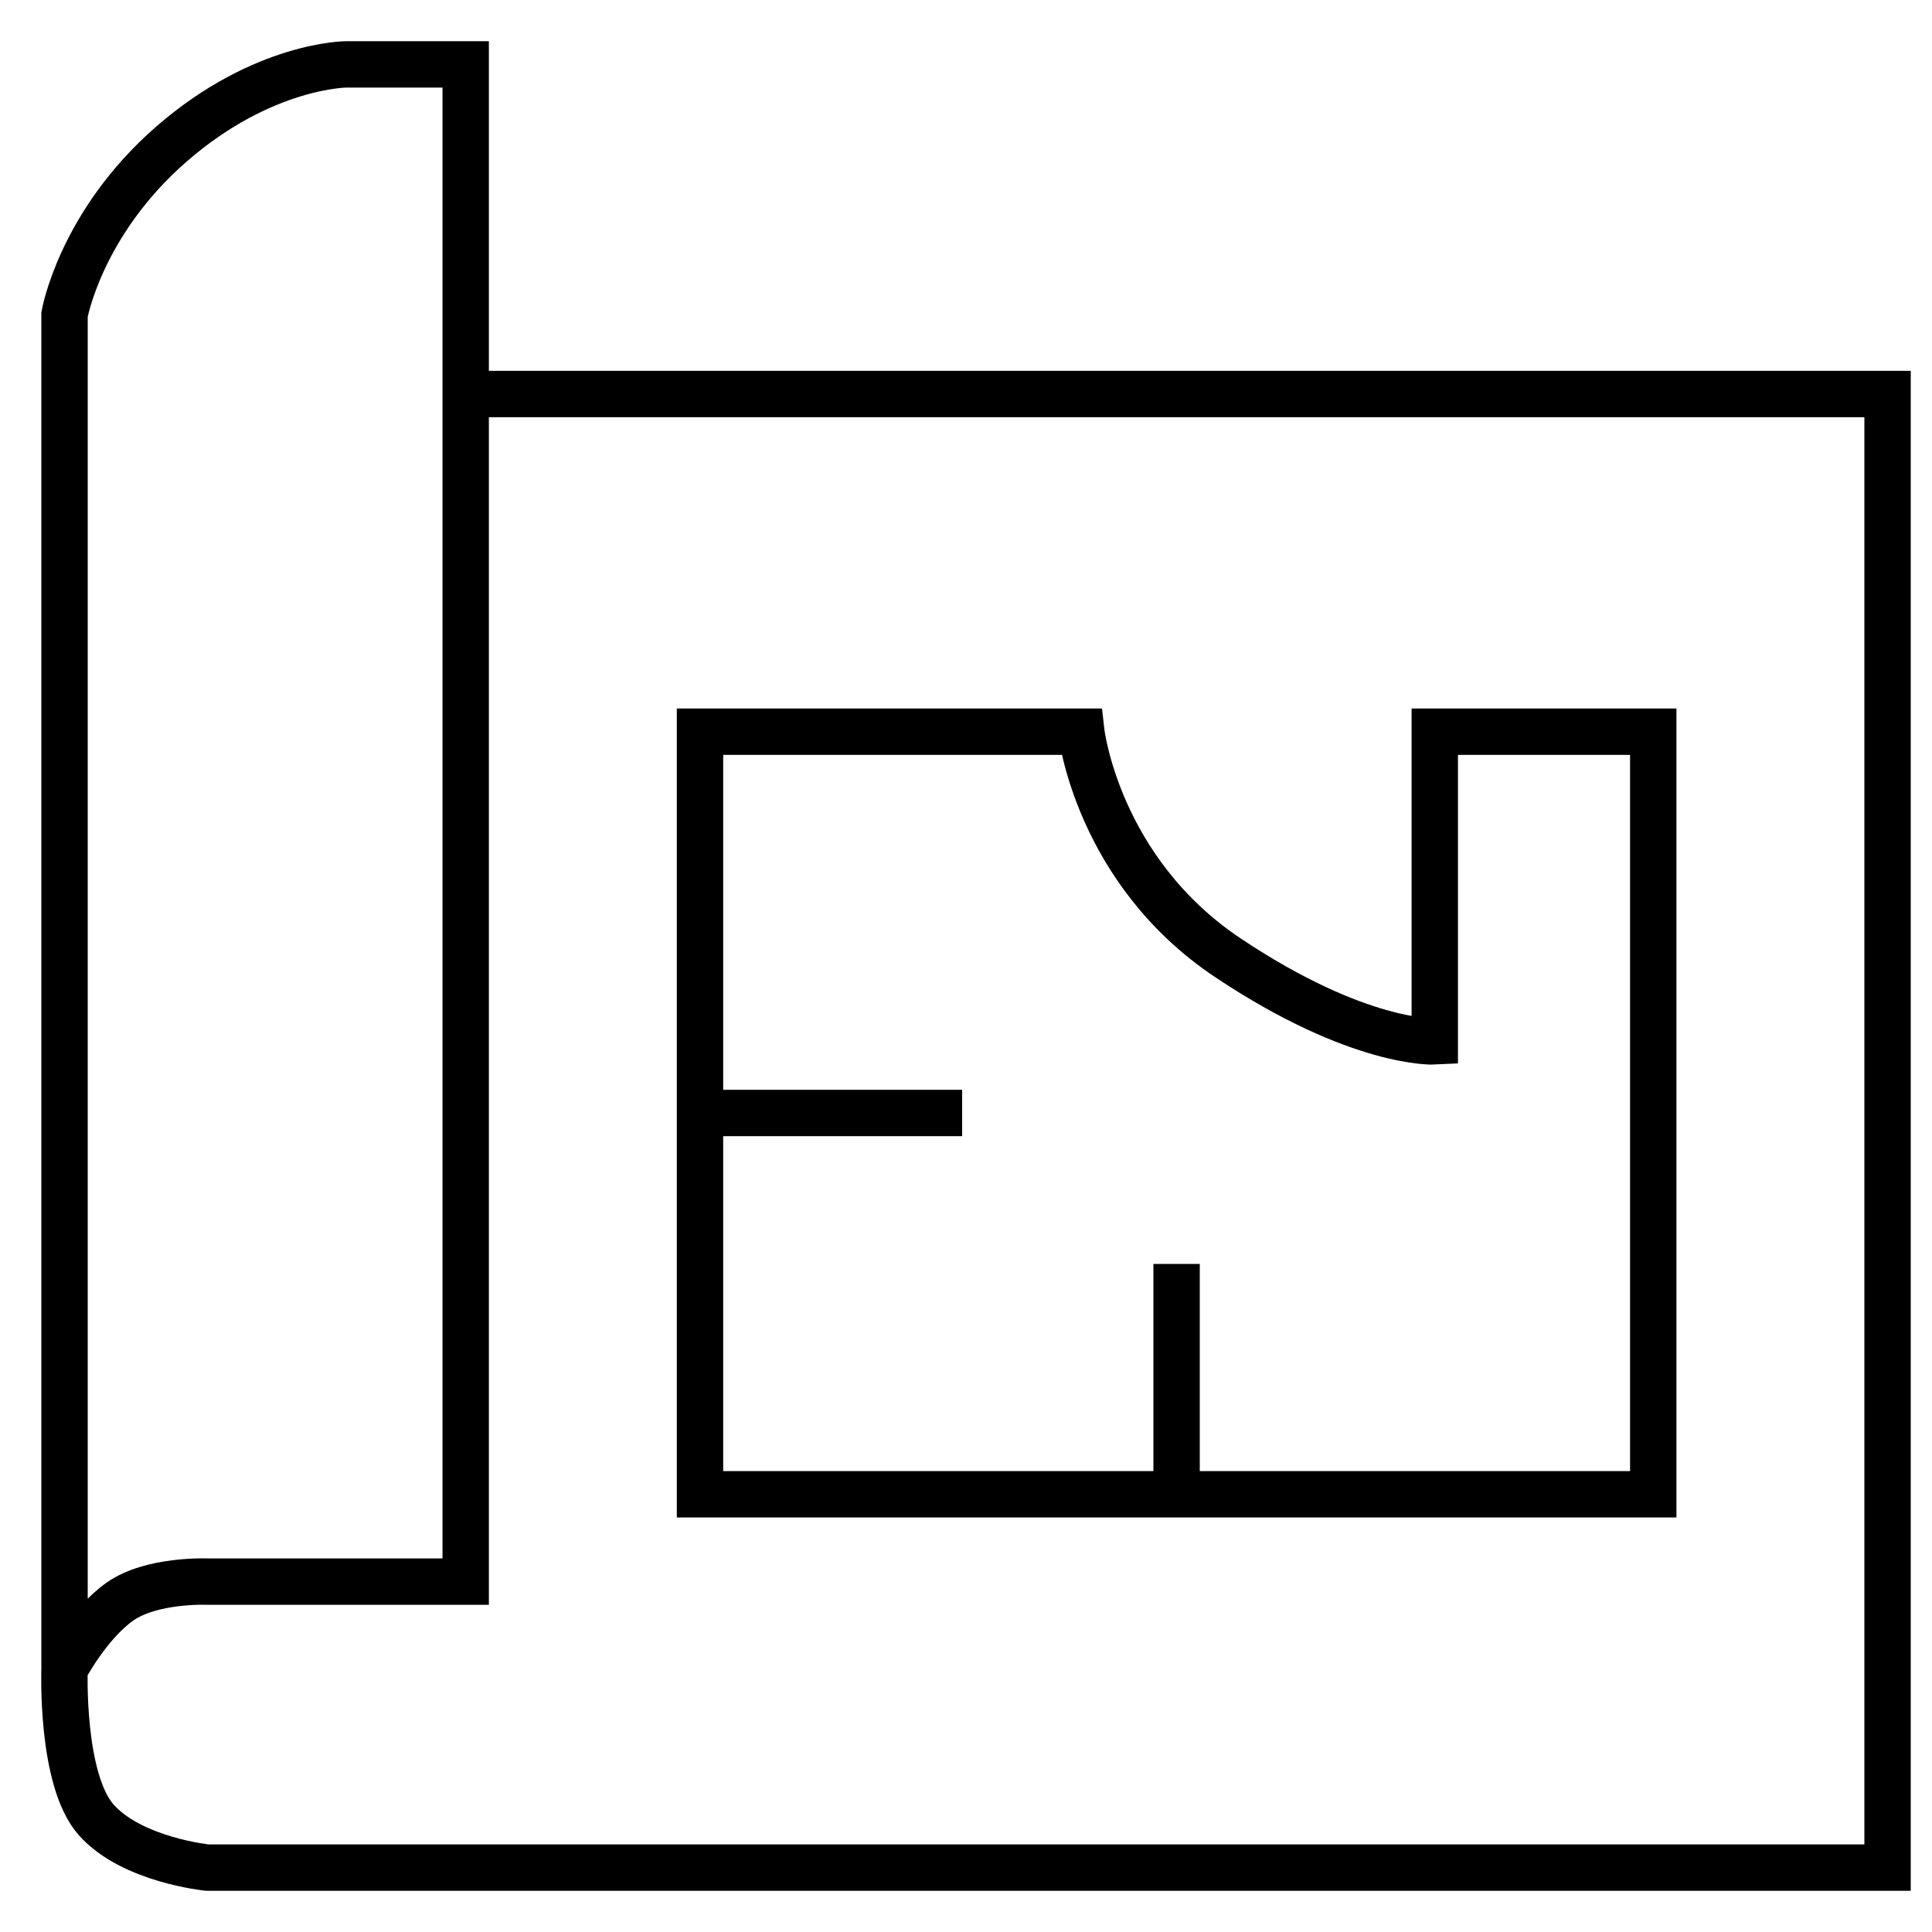 <svg width="25" height="25" viewBox="0 0 25 25" fill="none" xmlns="http://www.w3.org/2000/svg">
<path d="M6.026 5.099H24.425V24.167H2.685C2.685 24.167 1.709 24.07 1.246 23.55C0.783 23.03 0.835 21.597 0.835 21.597M6.026 5.099V0.833H4.484C4.484 0.833 3.405 0.833 2.222 1.861C1.04 2.889 0.835 4.071 0.835 4.071V21.597M6.026 5.099V20.466H2.685C2.685 20.466 1.966 20.435 1.554 20.723C1.143 21.011 0.835 21.597 0.835 21.597M9.058 14.402V9.468H13.992C13.992 9.468 14.197 11.267 15.894 12.397C17.59 13.528 18.566 13.476 18.566 13.476V9.468H21.393V19.336H15.225M9.058 14.402V19.336H15.225M9.058 14.402H12.45M15.225 19.336V16.355" stroke="black" stroke-width="0.6"/>
</svg>
